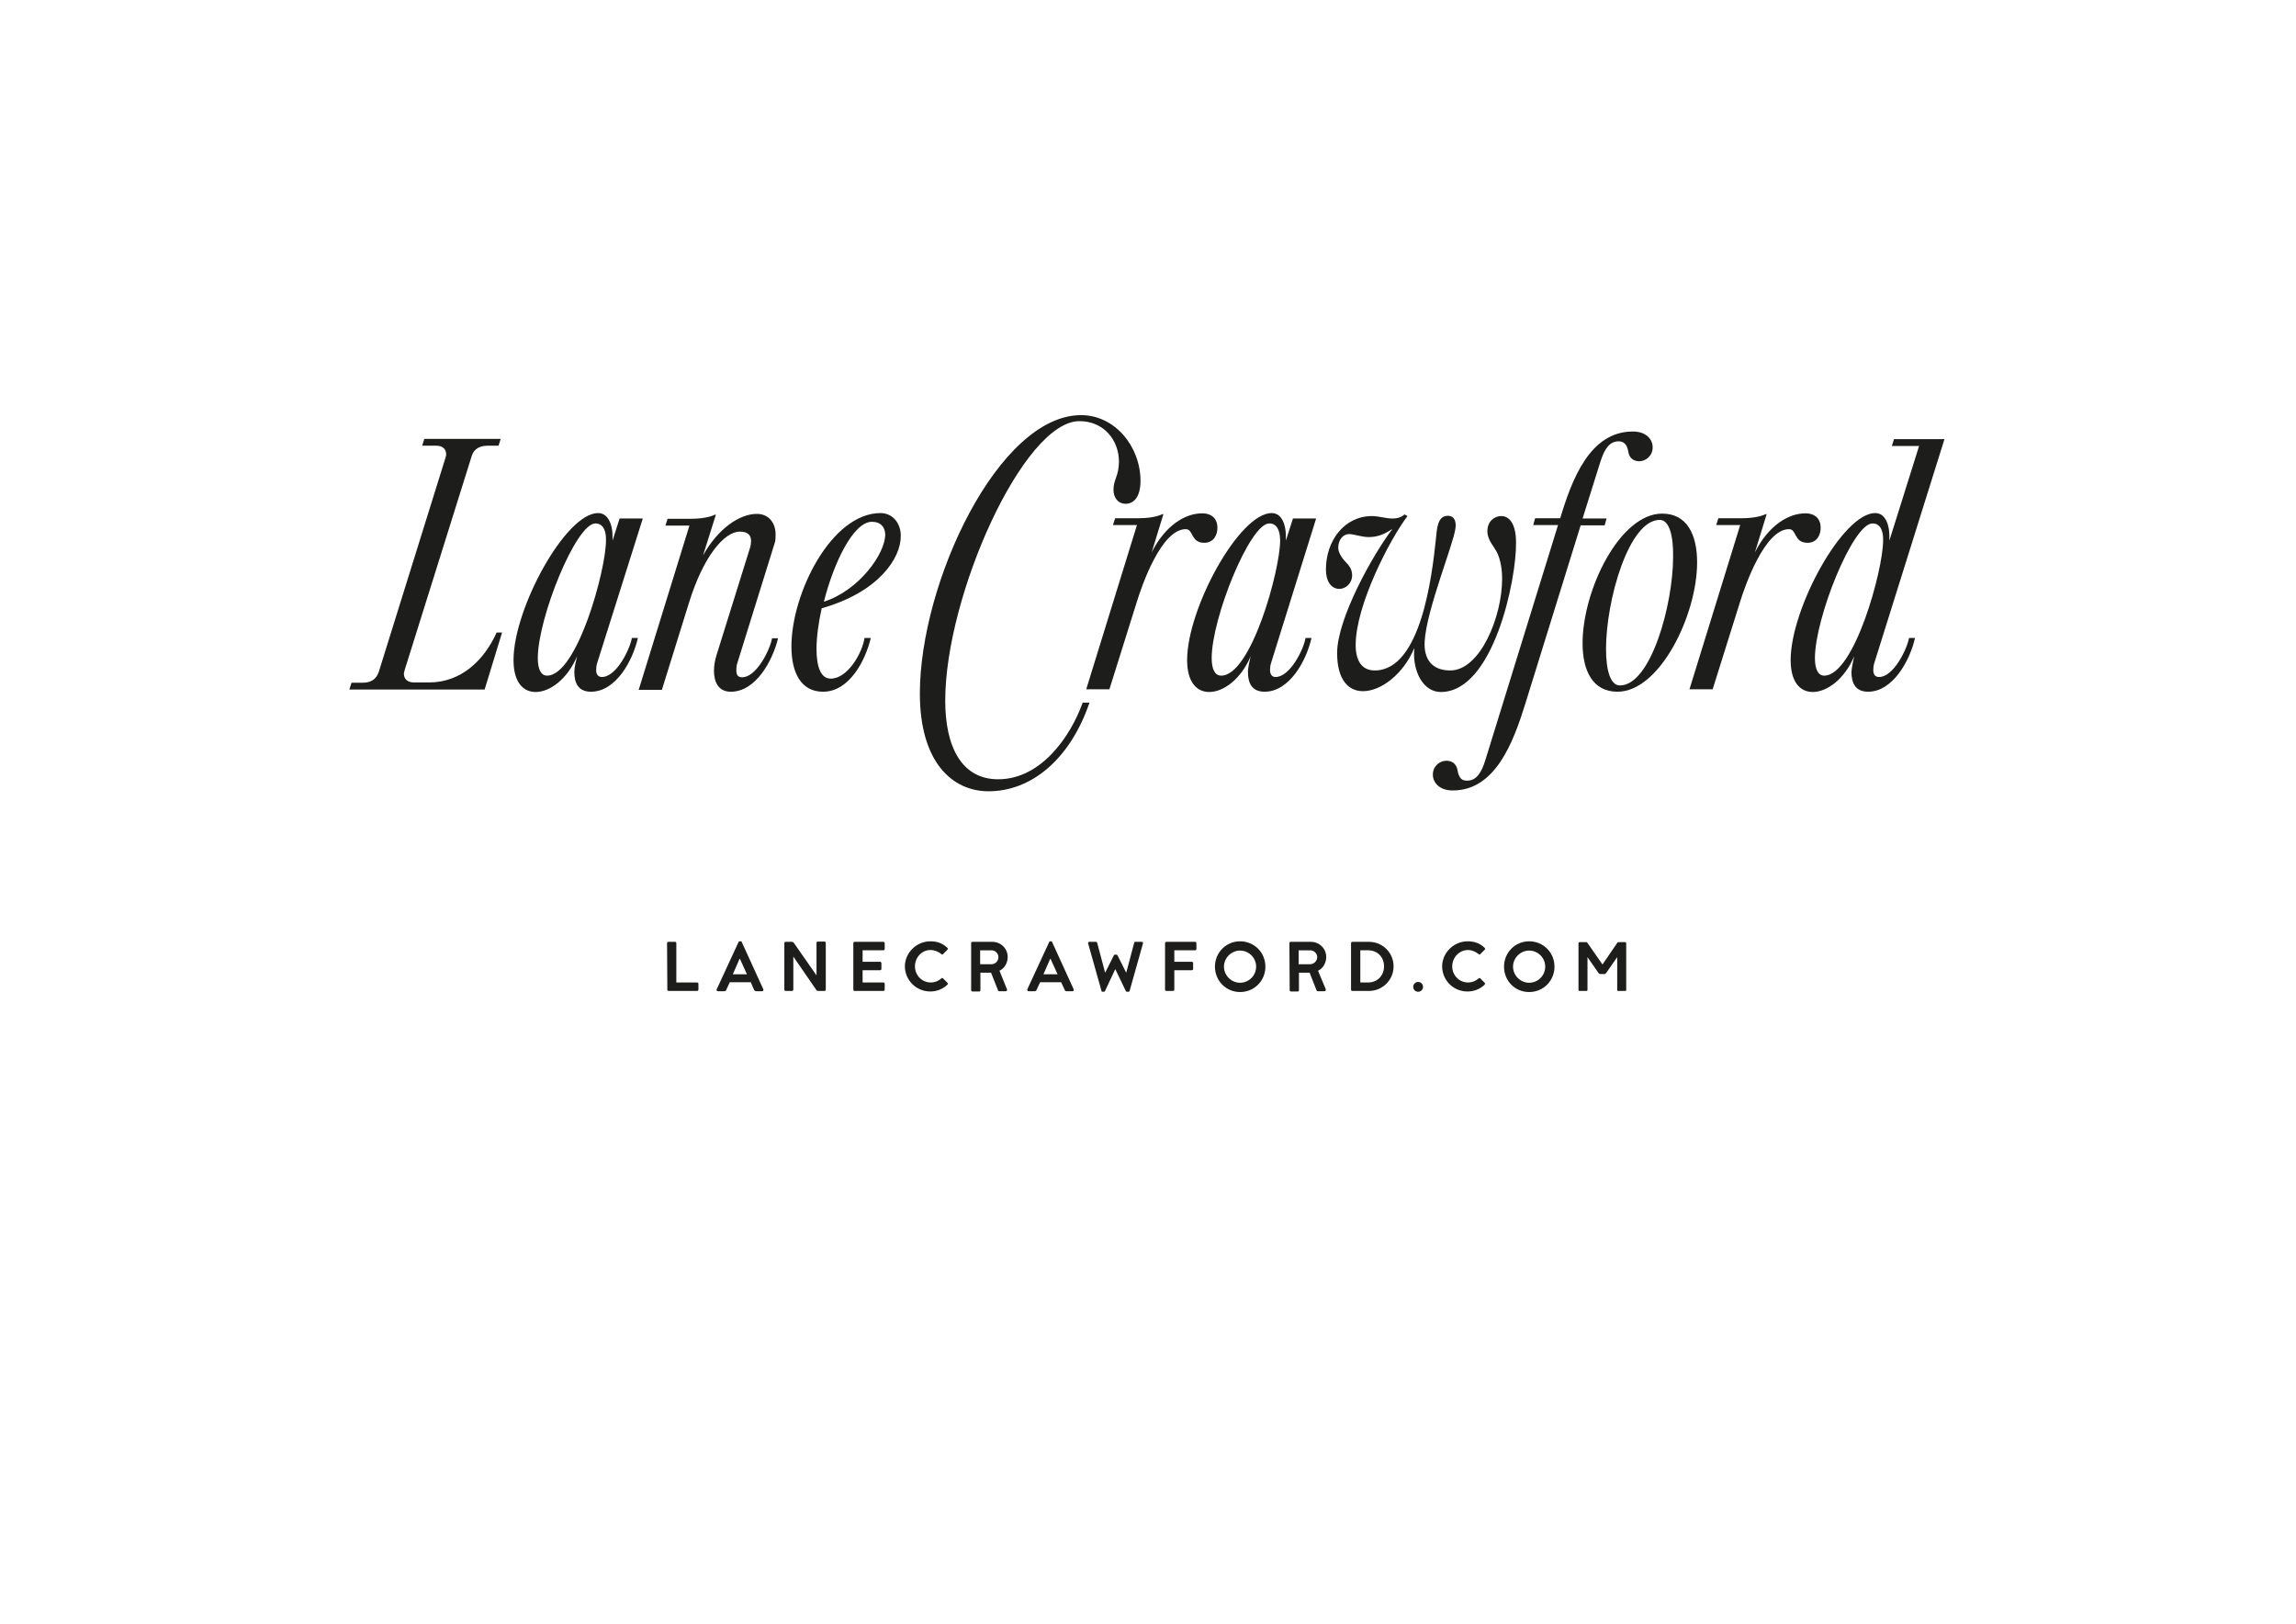 <?xml version="1.0" encoding="utf-8"?>
<!-- Generator: Adobe Illustrator 25.2.0, SVG Export Plug-In . SVG Version: 6.00 Build 0)  -->
<svg version="1.1" id="Layer_1" xmlns="http://www.w3.org/2000/svg" xmlns:xlink="http://www.w3.org/1999/xlink" x="0px" y="0px"
	 viewBox="0 0 841.9 595.3" style="enable-background:new 0 0 841.9 595.3;" xml:space="preserve">
<style type="text/css">
	.st0{fill:#1D1D1B;}
</style>
<g>
	<path class="st0" d="M528.3,253.7c-5.9,0-9.8-6.4-9.8-14c0-0.7,0.1-1.4,0.1-2.1c-4.1,9.7-12.3,15.8-18.8,15.8
		c-5.4,0-9.5-4.2-9.5-14c0-12.6,13.1-36.1,20.3-45.5c-3.3,2.2-5.8,3-8.7,3c-2.8,0-5.3-1.1-7.3-1.1c-1.9,0-3.9,1.9-3.9,5
		c0,1.6,1.1,3.5,2.7,5.2c1.1,1.2,2.4,2.5,2.4,4.9c0,3-2.4,5-4.7,5c-2.5,0-4.9-2.1-4.9-7.2c0-10.4,6.7-19.5,16.9-19.5
		c2.3,0,5.2,0.9,7.5,0.9c1.5,0,3.1-0.3,4.4-1.5l1.1,0.6c-6.4,8.4-19,32.6-19,47.3c0,5.5,2.1,9.3,7,9.3c16.9,0,21-34.7,22.4-48
		c0.4-4.1,0.6-8.7,4.4-8.7c2.5,0,3.1,2.2,2.8,4.5c-0.7,5.9-10.6,29.8-11.3,41.5c-0.4,6.7,2.8,10.7,9.4,10.7c10.9,0,19-19.6,19-33.6
		c0-3.6-0.6-6.8-1.7-9.3c-1.3-2.8-3.7-4.7-3.7-8.2c0-3.6,2.6-5.5,5.1-5.5c2.8,0,5.4,2.6,5.4,9.7
		C556.1,212.5,547.6,253.7,528.3,253.7"/>
	<path class="st0" d="M177.7,252.8h-49.6l0.8-2.5h4.1c3.8,0,5.2-2,5.9-4l24.4-78.3c0.1-0.5,0.3-0.9,0.3-1.4c0-1.9-1.2-3.2-3.7-3.2
		h-5.1l0.8-2.5h28l-0.8,2.5h-4c-3.9,0-5.4,2.1-5.9,4l-24.5,78.2c-0.1,0.6-0.3,1-0.3,1.4c0,1.9,1.3,3.2,3.7,3.2h5.5
		c12.1,0,20.4-8.5,24.8-18.3h2L177.7,252.8z"/>
	<path class="st0" d="M219,243c-0.3,0.9-0.4,1.8-0.4,2.6c0,1.5,0.6,2.6,2.1,2.6c5.4,0,10.3-10.3,11-14.3h2.2
		c-1.9,8.4-8.1,19.7-17.2,19.7c-4.8,0-6.1-3.4-6.1-7.2c0-1.8,0.7-4.5,1-5.8c-3.5,8.3-9.9,13.1-15.2,13.1c-4.6,0-8.1-3.6-8.1-11.7
		c0-18.9,19.1-53.9,31-53.9c4.1,0,5.3,5.1,5.3,8.2v1.9l2.6-8.1h8.5L219,243z M218.3,191.9c-7.1,0-21.1,34.7-21.1,49.4
		c0,3.9,1.1,6.4,3.4,6.4c11,0,21.6-38.7,21.6-49.5C222.3,195.6,221.7,191.9,218.3,191.9"/>
	<path class="st0" d="M268,253.6c-4.7,0-6.2-3.7-6.2-7.7c0-1.9,0.4-4,0.9-5.6l12.3-39.4c0.3-0.8,0.4-1.8,0.4-2.6
		c0-1.9-1-3.4-4.1-3.4c-5.7,0-13.4,9-18.7,26.2l-9.9,31.8h-8.5l18.6-60.2h-8.8l0.8-2.5h8.5c6.2,0,8.8-1.5,8.8-1.5h0.4l-4.7,14.9
		c5.6-10,13.5-15.2,19.7-15.2c4.7,0,6.9,3.7,6.9,7.5c0,0.9,0,2.5-0.4,3.4L270.4,243c-0.3,0.7-0.4,1.8-0.4,2.8c0,1.4,0.4,2.5,2.1,2.5
		c5.4,0,10.3-10.3,11-14.3h2.2C283.3,242.3,277.1,253.6,268,253.6"/>
	<path class="st0" d="M301.3,223c-1.2,5.4-1.9,10.6-1.9,15c0,6.3,1.5,10.8,5.2,10.8c6.3,0,11.6-9.5,12.4-14.9h2.3
		c-1.9,8.1-7.8,19.7-17.5,19.7c-8.1,0-11.6-7-11.6-16.6c0-19.4,14.6-48.9,32.7-48.9c4.3,0,7.4,3.6,7.4,8.3
		C330.4,204.8,321.9,217.2,301.3,223 M319.7,191.3c-6.7,0-13.9,14.7-17.6,29.3c12.8-4.1,22.5-17.5,22.5-24.7
		C324.5,193.4,323.1,191.3,319.7,191.3"/>
	<path class="st0" d="M412.8,184.7c-2.9,0-4.5-2.3-4.5-5.1c0-1.8,0.4-2.9,0.8-4.1c0.8-2.1,1.2-4.1,1.2-6.2c0-8-5.6-14.9-14.5-14.9
		c-20.5,0-49.2,63.9-49.2,102.5c0,16.7,5.9,28.8,19.4,28.8c15.8,0,26.6-15.8,31-28.1h2.5c-7.2,21-21.5,32.5-37,32.5
		c-13.5,0-25.2-10.9-25.2-35.8c0-40.8,28.9-102.1,59.1-102.1c12.5,0,21.8,11.6,21.8,24.1C418.2,182.6,415.4,184.7,412.8,184.7"/>
	<path class="st0" d="M441.6,199c-5.1,0-3.9-5-6.8-5c-9,0-16.1,20.7-17.9,26.5l-10.1,32.2h-8.5l18.6-60.2h-8.8l0.8-2.5h8.5
		c6.2,0,8.8-1.5,8.8-1.5h0.4l-4.3,14c5-9.9,12.3-14.3,18.5-14.3c4,0,5.6,2.5,5.6,5.1C446.5,196.1,445,199,441.6,199"/>
	<path class="st0" d="M466.1,243c-0.3,0.9-0.4,1.8-0.4,2.6c0,1.5,0.6,2.6,2,2.6c5.4,0,10.4-10.3,11-14.3h2.2
		c-1.9,8.4-8.1,19.7-17.2,19.7c-4.8,0-6.1-3.4-6.1-7.2c0-1.8,0.7-4.5,1-5.8c-3.5,8.3-9.9,13.1-15.2,13.1c-4.6,0-8.1-3.6-8.1-11.7
		c0-18.9,19.1-53.9,31-53.9c4.1,0,5.2,5.1,5.2,8.2v1.9l2.6-8.1h8.5L466.1,243z M465.4,191.9c-7.1,0-21.1,34.7-21.1,49.4
		c0,3.9,1.1,6.4,3.5,6.4c11,0,21.6-38.7,21.6-49.5C469.4,195.6,468.8,191.9,465.4,191.9"/>
	<path class="st0" d="M601.1,169.1c-1.8,0-3.6-0.9-4-3.3c-0.5-3.4-2.1-4-3.6-4c-3.3,0-5.2,2.8-6.7,7.6l-6.5,20.7h8.8l-0.7,2.5h-8.8
		L559.3,258c-4.4,14.2-11,31.8-26.6,31.8c-5,0-7.3-3-7.3-5.8c0-3.2,2.6-5.1,5-5.1c1.8,0,3.6,1,4,3.3c0.6,3.5,1.9,4,3.6,4
		c3.3,0,5.2-2.8,6.7-7.7l26.6-86h-9.1l0.7-2.5h9.2c4.3-14.3,10.9-31.8,26.6-31.8c5,0,7.3,2.9,7.3,5.8
		C606,167.2,603.4,169.1,601.1,169.1"/>
	<path class="st0" d="M593.1,253.6c-9.1,0-12.8-7.7-12.8-17.8c0-19.4,13.6-47.5,29.2-47.5c9.1,0,12.8,7.7,12.8,17.9
		C622.3,225.5,608.6,253.6,593.1,253.6 M608.6,190.6c-11.4,0-19.7,29.6-19.7,47.3c0,7.6,1.5,13.4,5.1,13.4
		c11.3,0,19.5-29.6,19.5-47.2C613.6,196.4,612.1,190.6,608.6,190.6"/>
	<path class="st0" d="M662.8,199c-5.1,0-3.9-5-6.8-5c-8.9,0-16.1,20.7-17.9,26.5L628,252.7h-8.5l18.6-60.2h-8.8l0.8-2.5h8.5
		c6.2,0,8.8-1.5,8.8-1.5h0.4l-4.3,14c5-9.9,12.3-14.3,18.5-14.3c4,0,5.6,2.5,5.6,5.1C667.7,196.1,666.2,199,662.8,199"/>
	<path class="st0" d="M687.3,243c-0.3,0.9-0.4,1.8-0.4,2.6c0,1.5,0.5,2.6,2.1,2.6c5.4,0,10.3-10.3,11-14.3h2.2
		c-1.9,8.4-8.2,19.7-17.2,19.7c-4.8,0-6.1-3.4-6.1-7.2c0-1.2,0.7-4.5,1-5.8c-3.5,8.3-9.9,13.1-15.2,13.1c-4.6,0-8.1-3.6-8.1-11.7
		c0-18.9,19.1-53.9,31-53.9c4.1,0,5.2,5.1,5.2,8.2v1.9l10.9-34.7h-10l0.8-2.5h18.5L687.3,243z M686.6,191.9
		c-7.2,0-21.1,34.7-21.1,49.4c0,3.9,1.1,6.4,3.4,6.4c11,0,21.6-38.7,21.6-49.5C690.6,195.6,690,191.9,686.6,191.9"/>
	<path class="st0" d="M244.6,345.8c0-0.3,0.2-0.5,0.5-0.5h2.4c0.3,0,0.5,0.2,0.5,0.5v14.4h7.6c0.3,0,0.5,0.2,0.5,0.5v2.1
		c0,0.3-0.2,0.5-0.5,0.5h-10.4c-0.3,0-0.5-0.2-0.5-0.5L244.6,345.8L244.6,345.8z"/>
	<path class="st0" d="M262.8,362.7l8-17.3c0.1-0.2,0.2-0.3,0.5-0.3h0.3c0.3,0,0.4,0.1,0.4,0.3l7.9,17.3c0.1,0.3,0,0.7-0.4,0.7h-2.2
		c-0.4,0-0.6-0.2-0.8-0.5l-1.2-2.8h-7.7l-1.3,2.8c-0.1,0.3-0.3,0.5-0.8,0.5h-2.2C262.8,363.4,262.6,363,262.8,362.7 M273.9,357.2
		l-2.6-5.7h-0.1l-2.5,5.7H273.9z"/>
	<path class="st0" d="M287.6,345.8c0-0.3,0.2-0.5,0.5-0.5h2.2c0.4,0,0.6,0.1,0.8,0.4l8.3,11.9h0v-11.9c0-0.3,0.2-0.5,0.5-0.5h2.4
		c0.3,0,0.5,0.2,0.5,0.5v17.1c0,0.3-0.2,0.5-0.5,0.5h-2.2c-0.4,0-0.6-0.1-0.8-0.4l-8.4-12.2h0v12.1c0,0.3-0.2,0.5-0.5,0.5h-2.3
		c-0.3,0-0.5-0.2-0.5-0.5V345.8z"/>
	<path class="st0" d="M312.9,345.8c0-0.3,0.2-0.5,0.5-0.5h10.5c0.3,0,0.5,0.2,0.5,0.5v2.1c0,0.3-0.2,0.5-0.5,0.5h-7.6v4.2h6.4
		c0.3,0,0.5,0.3,0.5,0.5v2.1c0,0.3-0.2,0.5-0.5,0.5h-6.4v4.5h7.6c0.3,0,0.5,0.2,0.5,0.5v2.1c0,0.3-0.2,0.5-0.5,0.5h-10.5
		c-0.3,0-0.5-0.2-0.5-0.5V345.8z"/>
	<path class="st0" d="M341.2,345.1c2.6,0,4.5,0.8,6.2,2.4c0.2,0.2,0.2,0.5,0,0.7l-1.6,1.6c-0.2,0.2-0.4,0.2-0.6,0
		c-1.1-0.9-2.5-1.5-4-1.5c-3.3,0-5.7,2.8-5.7,6c0,3.2,2.5,5.9,5.8,5.9c1.5,0,2.9-0.6,3.9-1.5c0.2-0.2,0.5-0.2,0.6,0l1.6,1.6
		c0.2,0.2,0.2,0.5,0,0.7c-1.8,1.7-4,2.5-6.3,2.5c-5.1,0-9.3-4.1-9.3-9.3C331.9,349.2,336.1,345.1,341.2,345.1"/>
	<path class="st0" d="M356.1,345.8c0-0.3,0.2-0.5,0.5-0.5h7.3c3.1,0,5.6,2.5,5.6,5.5c0,1.8-0.8,4-3,5.1l2.7,6.7
		c0.2,0.4,0,0.8-0.4,0.8h-2.4c-0.2,0-0.3-0.1-0.4-0.2l-2.6-6.6h-3.9v6.4c0,0.3-0.2,0.5-0.5,0.5h-2.4c-0.3,0-0.5-0.2-0.5-0.5
		L356.1,345.8L356.1,345.8z M363.6,353.5c1.4,0,2.5-1.2,2.5-2.6c0-1.4-1.2-2.5-2.5-2.5h-4.2v5.1H363.6z"/>
	<path class="st0" d="M376.7,362.7l8-17.3c0.1-0.2,0.2-0.3,0.4-0.3h0.3c0.3,0,0.4,0.1,0.4,0.3l7.9,17.3c0.1,0.3,0,0.7-0.4,0.7h-2.2
		c-0.4,0-0.6-0.2-0.7-0.5l-1.3-2.8h-7.7l-1.3,2.8c-0.1,0.3-0.3,0.5-0.8,0.5h-2.2C376.8,363.4,376.6,363,376.7,362.7 M387.8,357.2
		l-2.6-5.7h-0.1l-2.5,5.7H387.8z"/>
	<path class="st0" d="M404.3,363.6c-0.2,0-0.4-0.1-0.4-0.3l-4.9-17.4c-0.1-0.3,0.1-0.6,0.4-0.6h2.5c0.2,0,0.3,0.1,0.4,0.3l2.9,10.9
		h0.1l3.1-6.2c0-0.1,0.2-0.3,0.4-0.3h0.6c0.2,0,0.3,0.1,0.4,0.3l3.1,6.2h0.1l2.9-10.9c0-0.2,0.2-0.3,0.4-0.3h2.4
		c0.3,0,0.5,0.2,0.4,0.6l-4.9,17.4c0,0.2-0.2,0.3-0.4,0.3h-0.6c-0.2,0-0.3-0.1-0.4-0.3l-3.8-7.9h-0.1l-3.7,7.9
		c-0.1,0.1-0.2,0.3-0.4,0.3L404.3,363.6L404.3,363.6z"/>
	<path class="st0" d="M427.2,345.8c0-0.3,0.2-0.5,0.5-0.5h10.5c0.3,0,0.5,0.2,0.5,0.5v2.1c0,0.3-0.2,0.5-0.5,0.5h-7.6v4.2h6.4
		c0.3,0,0.5,0.3,0.5,0.5v2.1c0,0.3-0.2,0.5-0.5,0.5h-6.4v7.1c0,0.3-0.2,0.5-0.5,0.5h-2.4c-0.3,0-0.5-0.2-0.5-0.5V345.8z"/>
	<path class="st0" d="M454.7,345.1c5.2,0,9.3,4.1,9.3,9.3c0,5.2-4.1,9.3-9.3,9.3c-5.1,0-9.2-4.1-9.2-9.3
		C445.5,349.2,449.6,345.1,454.7,345.1 M454.7,360.3c3.2,0,5.9-2.6,5.9-5.9s-2.7-5.9-5.9-5.9c-3.2,0-5.9,2.7-5.9,5.9
		S451.5,360.3,454.7,360.3"/>
	<path class="st0" d="M472.8,345.8c0-0.3,0.2-0.5,0.5-0.5h7.4c3.1,0,5.6,2.5,5.6,5.5c0,1.8-0.8,4-3,5.1l2.8,6.7
		c0.1,0.4,0,0.8-0.4,0.8h-2.5c-0.2,0-0.3-0.1-0.4-0.2l-2.6-6.6h-3.9v6.4c0,0.3-0.2,0.5-0.5,0.5h-2.4c-0.3,0-0.5-0.2-0.5-0.5
		L472.8,345.8L472.8,345.8z M480.4,353.5c1.4,0,2.6-1.2,2.6-2.6c0-1.4-1.2-2.5-2.6-2.5h-4.2v5.1H480.4z"/>
	<path class="st0" d="M495.4,345.8c0-0.3,0.2-0.5,0.5-0.5h6.1c5,0,9,4,9,9c0,5-4.1,9-9,9h-6.1c-0.3,0-0.5-0.2-0.5-0.5V345.8z
		 M501.7,360.2c3.3,0,5.8-2.5,5.8-5.9c0-3.4-2.4-5.9-5.8-5.9h-2.9v11.8H501.7z"/>
	<path class="st0" d="M518.2,361.8c0-1,0.8-1.8,1.8-1.8c1,0,1.8,0.8,1.8,1.8c0,1-0.8,1.8-1.8,1.8C519,363.6,518.2,362.8,518.2,361.8
		"/>
	<path class="st0" d="M538.2,345.1c2.6,0,4.5,0.8,6.2,2.4c0.2,0.2,0.2,0.5,0,0.7l-1.6,1.6c-0.2,0.2-0.4,0.2-0.6,0
		c-1.1-0.9-2.5-1.5-3.9-1.5c-3.3,0-5.8,2.8-5.8,6c0,3.2,2.5,5.9,5.8,5.9c1.5,0,2.9-0.6,3.9-1.5c0.2-0.2,0.5-0.2,0.6,0l1.6,1.6
		c0.2,0.2,0.1,0.5,0,0.7c-1.8,1.7-4,2.5-6.3,2.5c-5.2,0-9.3-4.1-9.3-9.3C528.9,349.2,533.1,345.1,538.2,345.1"/>
	<path class="st0" d="M560.7,345.1c5.2,0,9.3,4.1,9.3,9.3c0,5.2-4.1,9.3-9.3,9.3c-5.2,0-9.2-4.1-9.2-9.3
		C551.5,349.2,555.6,345.1,560.7,345.1 M560.7,360.3c3.2,0,5.9-2.6,5.9-5.9s-2.7-5.9-5.9-5.9c-3.2,0-5.9,2.7-5.9,5.9
		C554.8,357.6,557.5,360.3,560.7,360.3"/>
	<path class="st0" d="M586.8,357.1c-0.1,0-0.3,0-0.6-0.3l-4.1-5.9v12c0,0.3-0.1,0.4-0.4,0.4h-2.6c-0.2,0-0.3-0.2-0.3-0.4v-17.1
		c0-0.2,0.2-0.4,0.4-0.4h2.4c0.3,0,0.4,0.1,0.5,0.3l5.5,7.9l5.4-7.9c0.1-0.2,0.3-0.3,0.6-0.3h2.3c0.2,0,0.4,0.2,0.4,0.4v17.1
		c0,0.3-0.1,0.4-0.4,0.4h-2.6c-0.3,0-0.3-0.2-0.3-0.4v-12l-4.1,5.9c-0.3,0.3-0.4,0.3-0.6,0.3L586.8,357.1L586.8,357.1z"/>
</g>
</svg>
